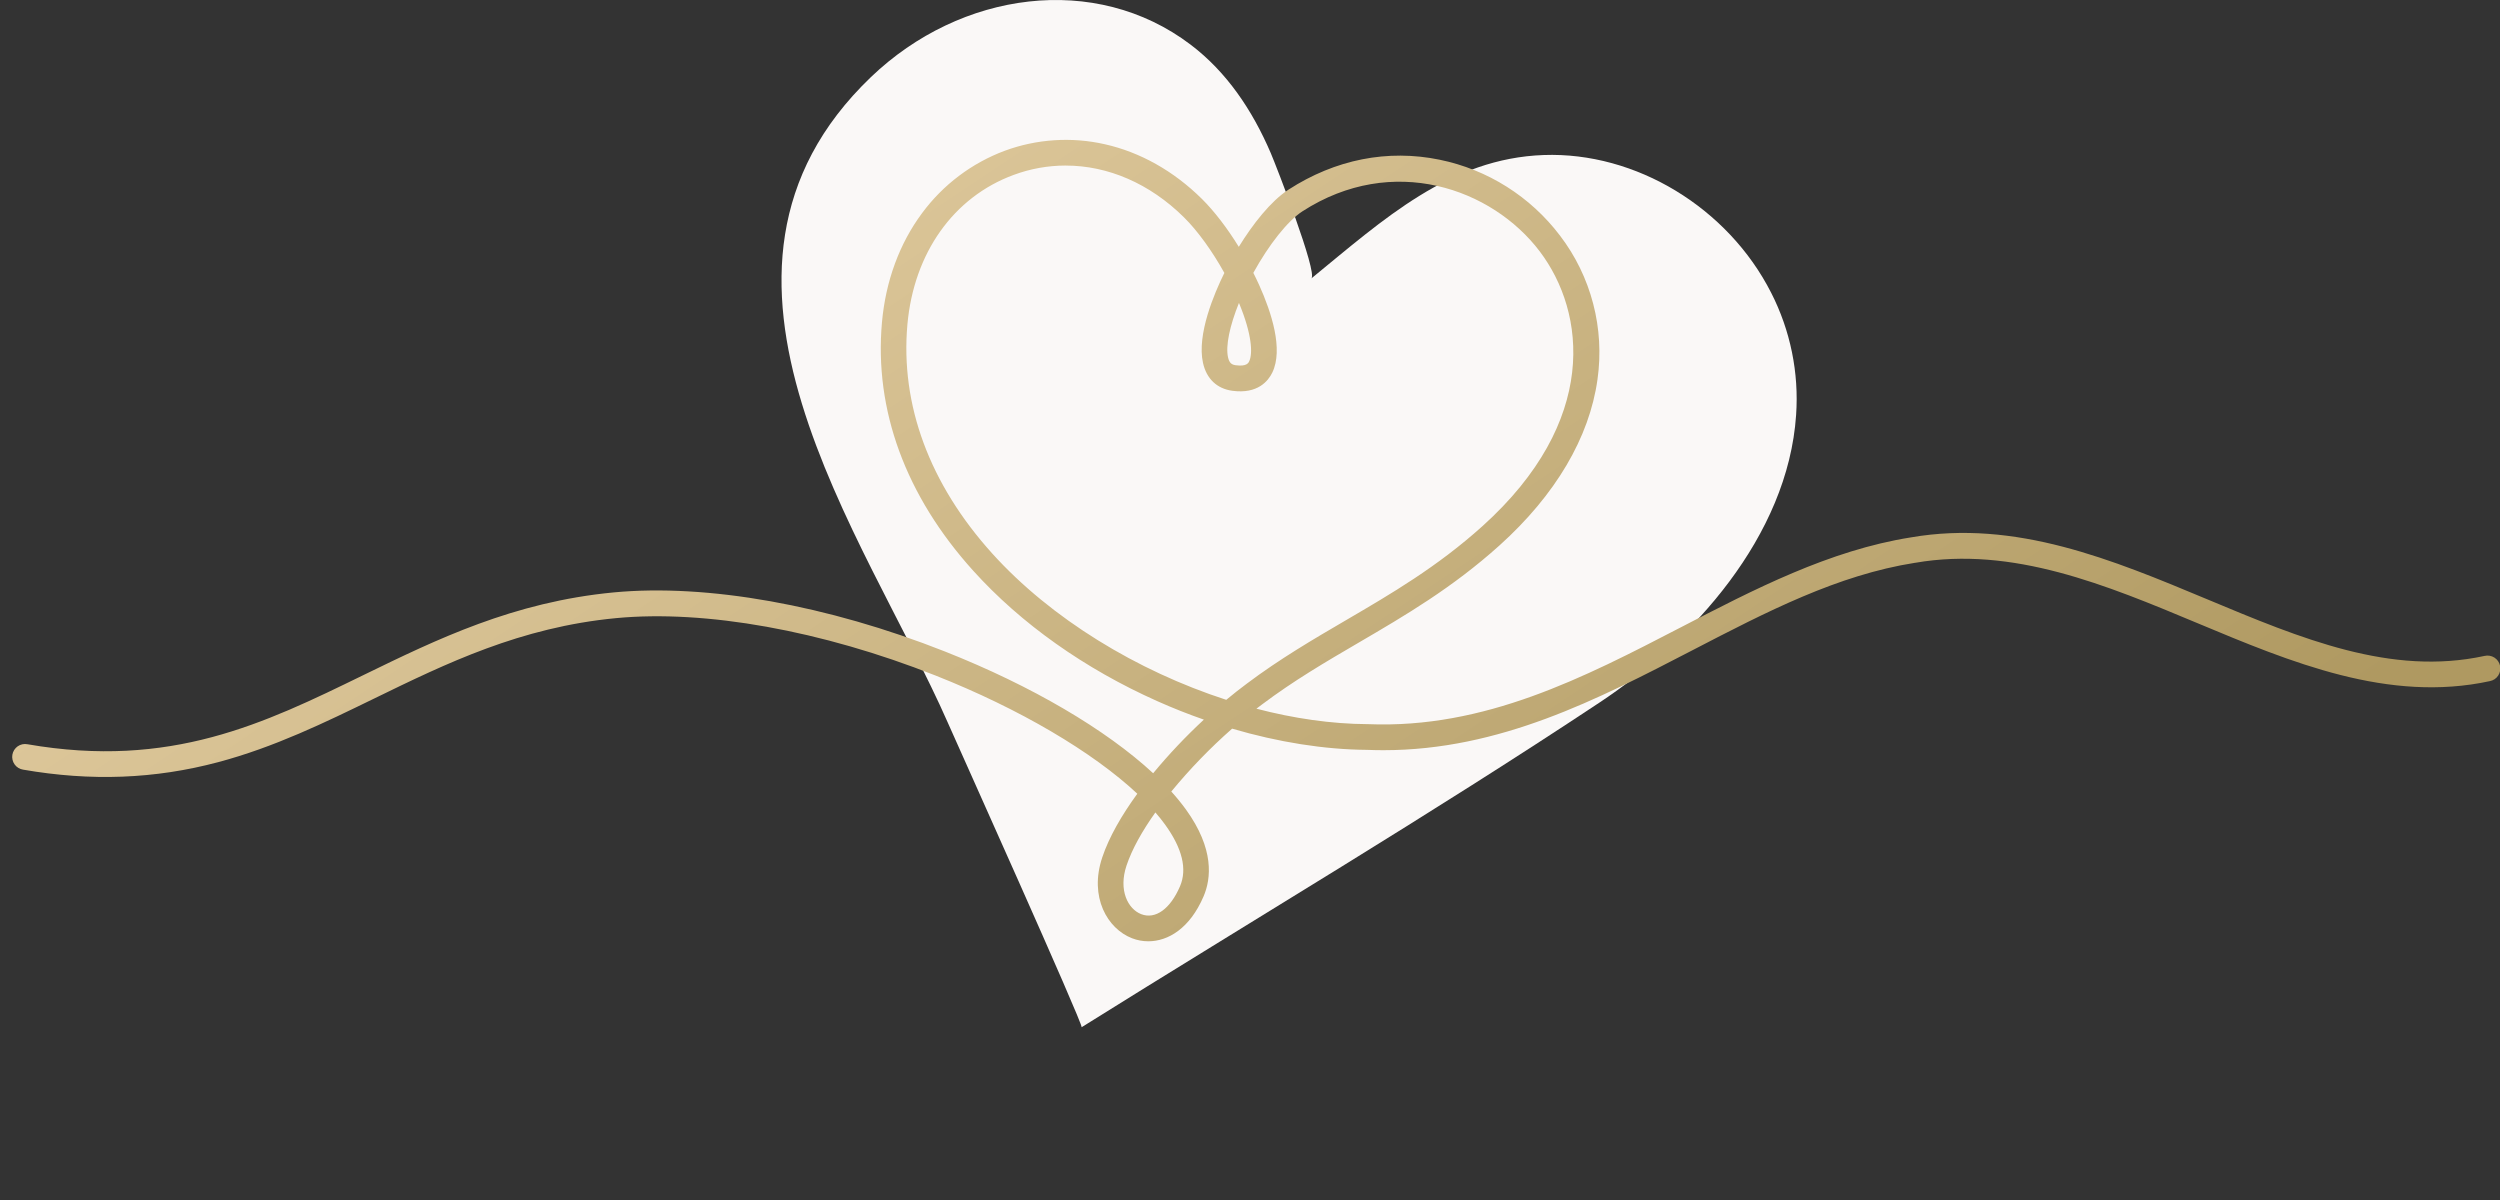 <?xml version="1.0" encoding="UTF-8"?> <svg xmlns="http://www.w3.org/2000/svg" width="202" height="97" viewBox="0 0 202 97" fill="none"><rect x="0" y="0" width="202" height="97" fill="#333333" stroke="none"/> <g clip-path="url(#clip0_4011_4351)"> <path d="M143.112 23.66C139.615 16.776 132.172 12.261 124.735 12.526C117.162 12.795 111.82 17.698 105.958 22.497C106.487 22.063 103.11 13.373 102.675 12.363C101.183 8.889 99.112 5.812 96.199 3.606C88.513 -2.221 77.63 -0.726 70.374 6.226C53.823 22.083 69.974 43.35 76.57 58.363C77.293 60.009 87.582 82.882 87.394 83.001C101.357 74.265 115.506 65.877 129.264 56.75C136.68 51.836 144.463 43.383 145.126 33.529C145.362 30.116 144.665 26.704 143.112 23.66Z" fill="#FAF8F7"></path> <path d="M92.784 76.056C92.334 76.056 91.888 75.973 91.469 75.811C89.494 75.049 87.979 72.496 89.065 69.269C89.607 67.652 90.616 65.889 91.895 64.133C88.295 60.763 82.389 57.273 75.592 54.583C66.405 50.948 56.997 49.257 49.777 49.945C42.049 50.681 36.053 53.605 30.254 56.432C26.276 58.37 22.169 60.374 17.627 61.583C12.517 62.944 7.361 63.142 1.864 62.187C1.728 62.166 1.597 62.118 1.48 62.045C1.362 61.973 1.26 61.878 1.18 61.766C1.1 61.653 1.042 61.526 1.012 61.391C0.981 61.256 0.977 61.117 1 60.98C1.024 60.844 1.074 60.714 1.148 60.597C1.222 60.481 1.319 60.38 1.432 60.301C1.545 60.223 1.673 60.167 1.808 60.139C1.942 60.111 2.081 60.109 2.217 60.135C13.79 62.144 21.348 58.459 29.35 54.554C35.317 51.647 41.481 48.641 49.582 47.867C57.114 47.15 66.871 48.89 76.351 52.641C83.38 55.422 89.363 58.949 93.175 62.478C94.444 60.945 95.813 59.498 97.272 58.146C96.009 57.706 94.753 57.208 93.518 56.657C87.645 54.039 82.501 50.396 78.64 46.119C73.174 40.066 70.623 33.117 71.264 26.026C71.562 22.708 72.684 19.662 74.507 17.216C76.202 14.923 78.523 13.174 81.188 12.18C83.776 11.227 86.584 11.045 89.273 11.655C92.129 12.297 94.839 13.82 97.111 16.069C98.116 17.064 99.162 18.432 100.094 19.944C101.223 18.112 102.675 16.25 104.113 15.321C107.899 12.877 112.122 12.041 116.327 12.906C120.202 13.701 123.658 15.882 126.054 19.045C127.301 20.68 128.21 22.549 128.729 24.542C129.249 26.535 129.367 28.612 129.078 30.651C128.427 35.351 125.688 39.991 121.158 44.071C117.345 47.504 113.51 49.745 109.803 51.912C107.094 53.495 104.535 54.994 101.967 56.923C101.819 57.034 101.67 57.147 101.519 57.262C104.552 58.055 107.591 58.494 110.487 58.511H110.523C119.963 58.902 128.01 54.732 135.794 50.697C141.709 47.63 147.825 44.459 154.41 43.42C162.87 41.954 170.731 45.242 178.332 48.418C185.974 51.614 193.194 54.634 200.747 52.999C200.881 52.967 201.021 52.961 201.157 52.984C201.294 53.006 201.424 53.055 201.542 53.129C201.659 53.203 201.76 53.3 201.839 53.413C201.919 53.527 201.975 53.656 202.004 53.792C202.033 53.928 202.035 54.068 202.009 54.204C201.983 54.341 201.931 54.471 201.854 54.587C201.778 54.703 201.679 54.802 201.564 54.879C201.449 54.956 201.32 55.008 201.184 55.034C192.995 56.809 185.136 53.522 177.536 50.343C170.205 47.277 162.625 44.107 154.755 45.473H154.739C148.482 46.458 142.78 49.414 136.744 52.544C129.084 56.515 121.174 60.616 111.779 60.616C111.341 60.616 110.899 60.607 110.453 60.589C107.013 60.563 103.281 59.969 99.556 58.875C97.784 60.433 96.141 62.133 94.641 63.956C95.059 64.416 95.452 64.899 95.819 65.401C98.127 68.594 97.868 70.99 97.245 72.436C96.136 75.02 94.379 76.056 92.784 76.056ZM93.356 65.644C92.299 67.13 91.47 68.601 91.024 69.933C90.354 71.932 91.136 73.449 92.212 73.865C93.356 74.306 94.556 73.448 95.343 71.616C95.939 70.234 95.534 68.557 94.142 66.632C93.909 66.308 93.647 65.979 93.356 65.646V65.644ZM86.112 13.376C84.675 13.377 83.249 13.633 81.901 14.134C77.046 15.924 73.837 20.439 73.319 26.212C72.738 32.709 75.104 39.107 80.169 44.718C84.914 49.973 91.875 54.214 99.082 56.546C99.639 56.083 100.19 55.649 100.73 55.248C103.388 53.249 106.117 51.653 108.76 50.109C112.38 47.994 116.123 45.807 119.777 42.517C129.193 34.04 128.157 25.258 124.407 20.307C120.557 15.226 112.529 12.366 105.235 17.076C104.05 17.841 102.531 19.755 101.27 22.047C101.436 22.38 101.602 22.721 101.753 23.058C102.733 25.24 103.711 28.235 102.8 30.108C102.476 30.774 101.627 31.85 99.584 31.577C98.333 31.41 97.488 30.61 97.202 29.323C96.692 27.029 98.114 23.702 98.928 22.052C97.947 20.286 96.774 18.657 95.658 17.554C92.892 14.82 89.513 13.378 86.112 13.378V13.376ZM100.108 24.476C99.362 26.322 99.019 27.946 99.224 28.869C99.331 29.351 99.537 29.47 99.857 29.512C100.727 29.628 100.875 29.324 100.934 29.194C101.229 28.596 101.169 27.018 100.108 24.476Z" fill="url(#paint0_linear_4011_4351)"></path> </g> <defs> <linearGradient id="paint0_linear_4011_4351" x1="-7.391" y1="43.679" x2="59.376" y2="143.565" gradientUnits="userSpaceOnUse"> <stop stop-color="#E4CEA3"></stop> <stop offset="1" stop-color="#AF9961"></stop> </linearGradient> <clipPath id="clip0_4011_4351"> <rect width="202" height="97" fill="white"></rect> </clipPath> </defs> </svg> 